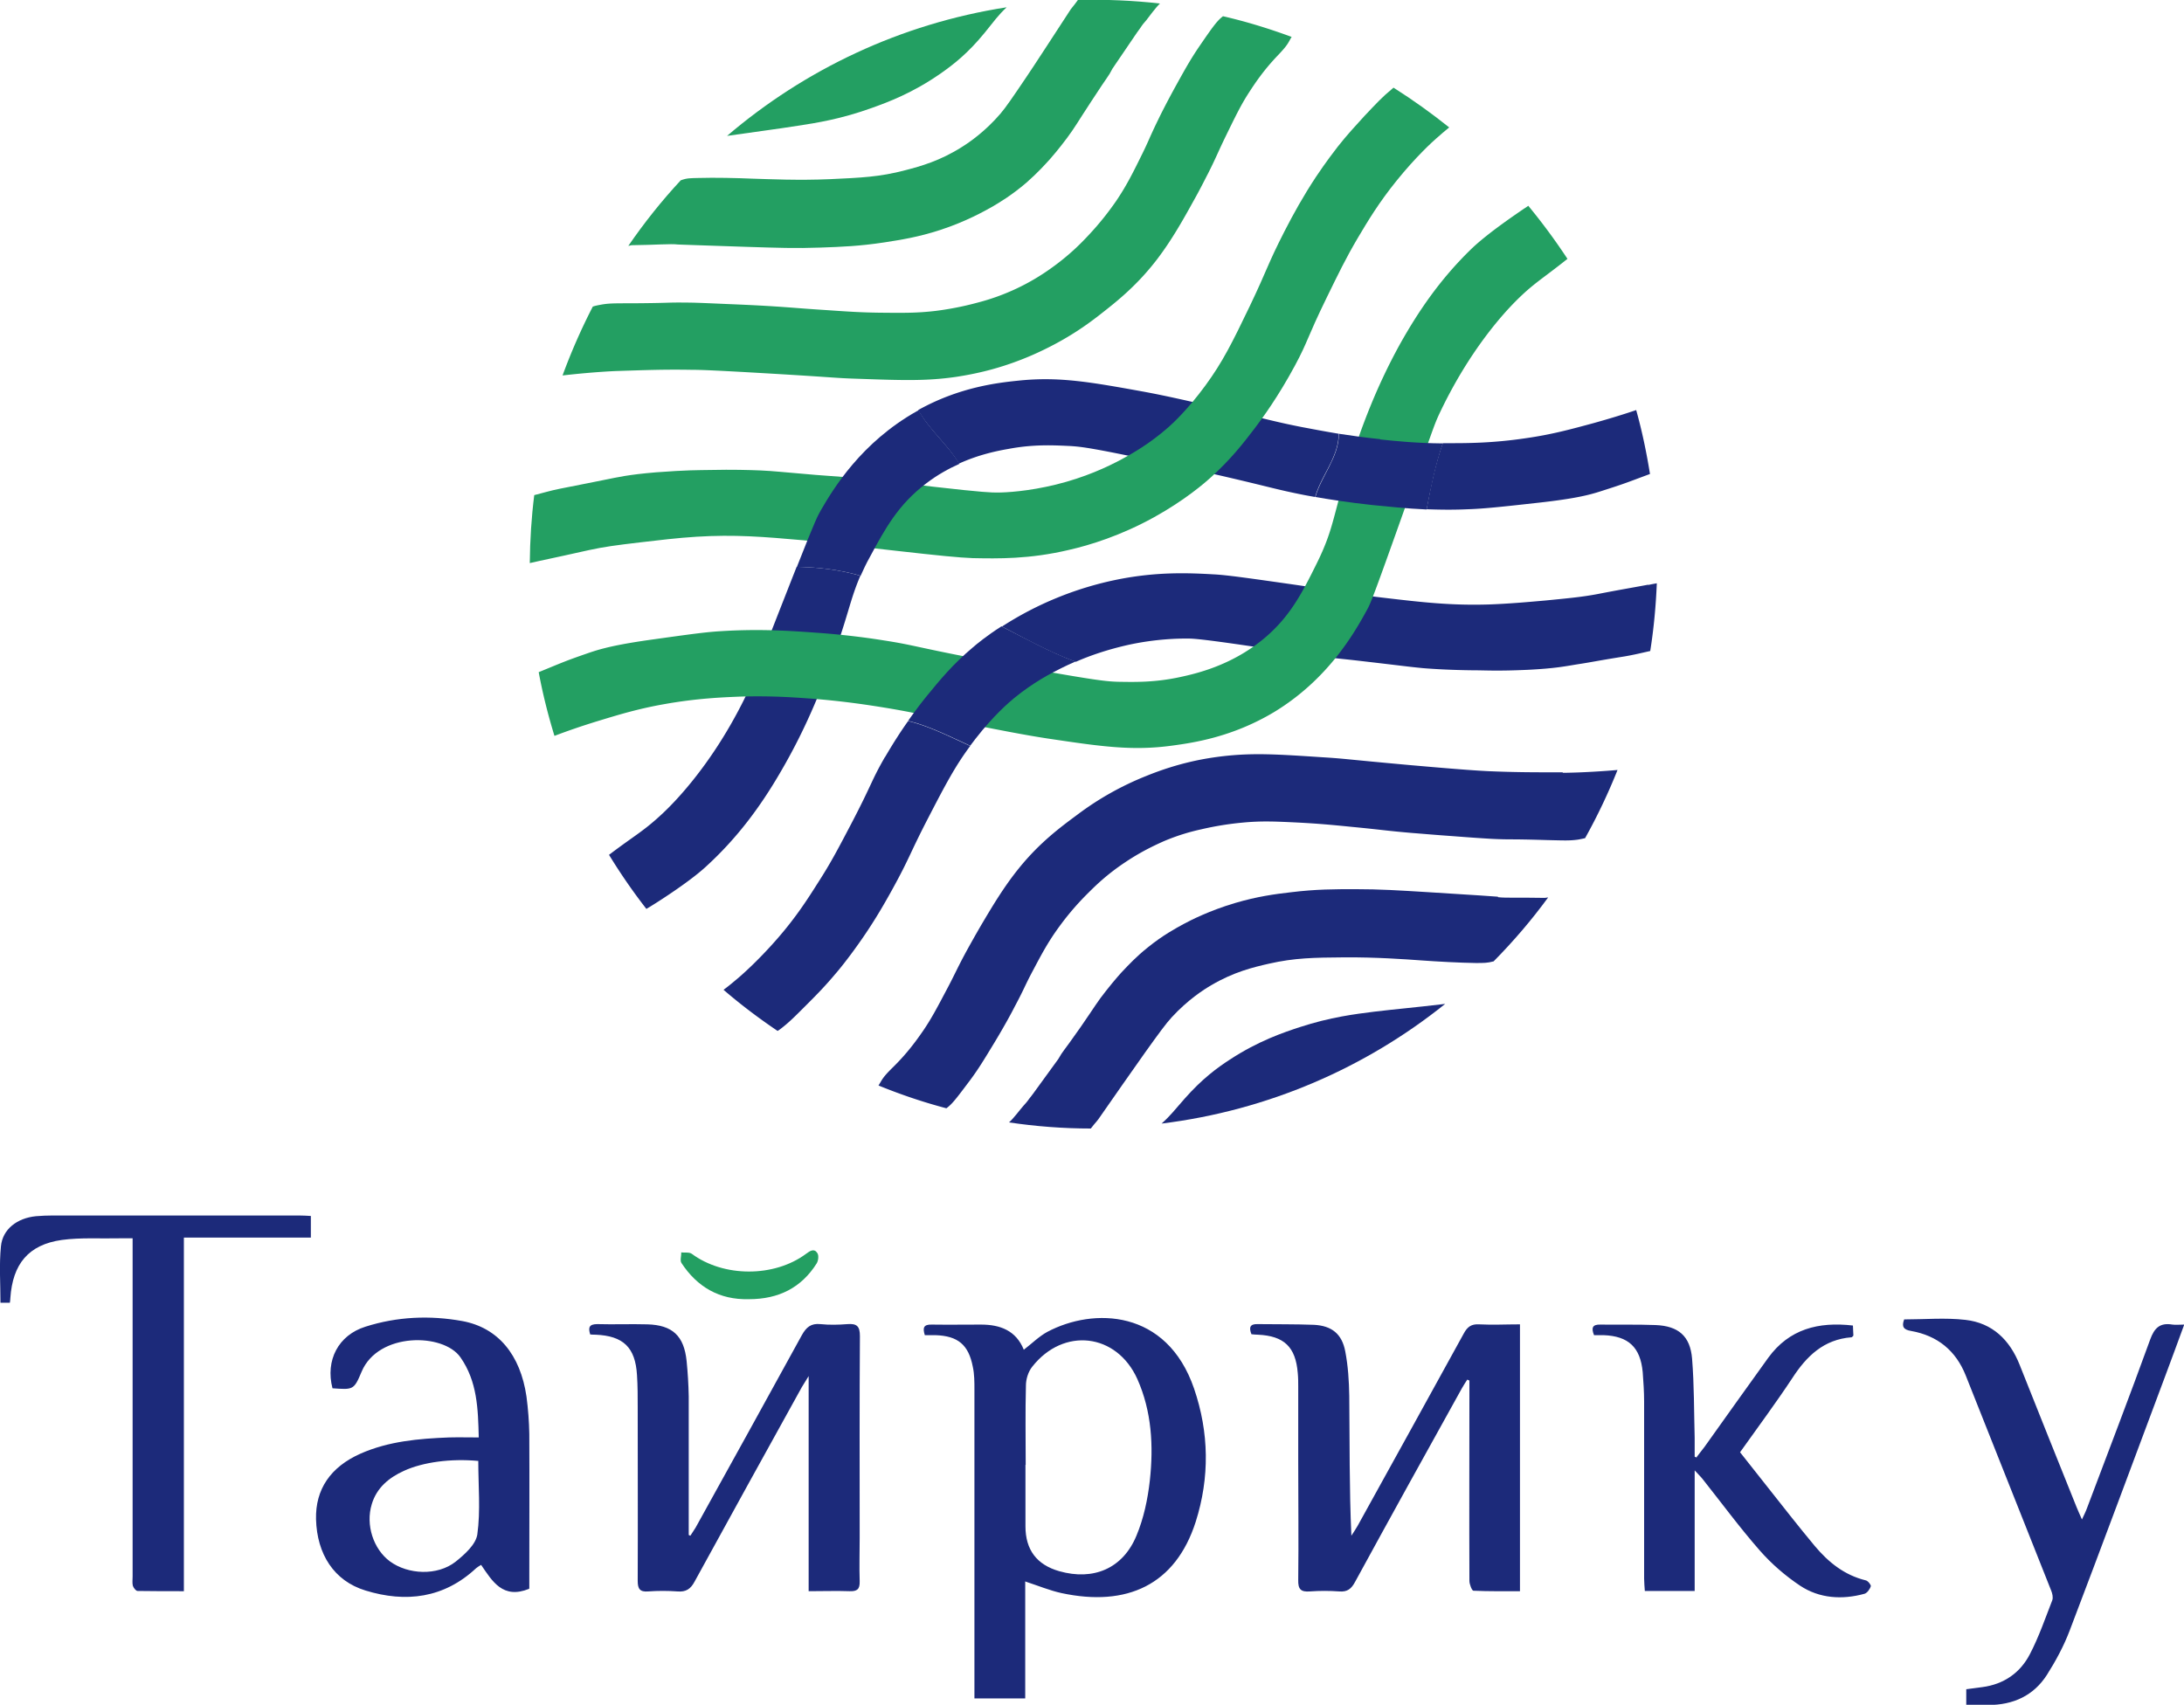 <svg id="_レイヤー_2" xmlns="http://www.w3.org/2000/svg" viewBox="0 0 92.88 72.51"><defs><style>.cls-1{fill:#239f62}.cls-2{fill:#1c2a7a}</style></defs><g id="_フッター"><path class="cls-2" d="M35.32 28.23c.75-2 .81-2.68 1.27-3.74-.86-.25-1.74-.36-2.71-.38-.2.5-.44 1.12-.74 1.88-1.33 3.4-1.32 3.42-1.55 3.87-1.42 2.82-3.03 4.38-3.39 4.72-.83.78-1.18.93-2.3 1.78.49.8 1.02 1.57 1.59 2.3.06-.04.12-.07.18-.11.15-.09 1.56-.97 2.32-1.66 1.39-1.26 2.37-2.63 3.15-3.96 1.11-1.88 1.73-3.48 2.18-4.69zm21.62-9.78c-.61-.1-1.12-.2-1.55-.28-1.07-.21-1.39-.31-3.01-.69-1.85-.43-2.77-.64-3.74-.82-2.27-.41-3.6-.65-5.33-.47-.87.09-2.5.27-4.26 1.25.46.84 1.25 1.46 1.73 2.28.88-.4 1.67-.55 2.13-.63 1.07-.2 1.92-.15 2.58-.12.52.03.99.09 3.82.69 1.12.24 1.67.36 2.47.54 2.26.52 2.49.62 3.66.85.1.02.27.05.49.09.25-.91 1-1.69 1-2.69zm12.65-1.01c-.59.2-1.15.37-1.83.56-.93.25-1.75.48-2.88.64-1.41.21-2.5.21-3.22.21h-.3c-.32.9-.52 1.9-.69 2.81.54.02 1.12.03 1.76 0 .65-.02 1.41-.1 2.93-.27 1.93-.21 2.42-.4 2.95-.57.75-.24.84-.28 1.86-.66-.15-.93-.34-1.84-.59-2.73zM37.64 32.19c-.6 1.04-.53 1.11-1.45 2.87-.51.97-.85 1.63-1.4 2.48-.43.68-.92 1.45-1.71 2.36-.86.99-1.6 1.63-1.76 1.76-.19.16-.37.31-.55.44.73.63 1.5 1.21 2.3 1.75l.09-.06c.4-.3.67-.58 1.2-1.11.41-.41.75-.76 1.17-1.26.14-.16.51-.61.97-1.26.57-.8 1-1.52 1.42-2.28.78-1.41.76-1.56 1.57-3.12.72-1.39 1.13-2.17 1.77-3.03-.88-.4-1.76-.85-2.64-1.06-.3.42-.63.93-.98 1.53zm32.45-7.32c-.91.17-1.24.22-2.16.4-.64.12-1.17.17-2.19.27-.78.07-1.58.14-2.41.17-1.62.05-2.83-.09-4.53-.29-1.2-.14-1.1-.17-3.95-.58-1.76-.25-2.66-.38-3.23-.41-1.06-.06-2.4-.12-4.1.22a14.234 14.234 0 0 0-4.91 2c1.08.56 2.05 1.1 3.14 1.5.59-.26 1.34-.52 2.23-.72 1.19-.26 2.14-.27 2.5-.27.25 0 .56.01 2.74.33 1.82.27 2.08.33 3.19.46.62.08.49.05 1.77.2 1.55.18 1.72.21 2.35.27.5.04 1.2.08 2.1.09.58 0 1 .04 2.34-.02 1.21-.06 1.64-.16 2.15-.24.59-.09.72-.13 1.97-.33.41-.07.73-.15 1.09-.23.15-.94.24-1.91.28-2.88-.11.02-.23.04-.36.07zm-3.64 7.98c-1.26 0-2.01 0-3.18-.05-.38-.02-.96-.05-3.34-.26-2.87-.26-2.71-.27-3.68-.33-1.96-.13-2.94-.19-4.2-.05-.79.09-1.91.28-3.29.84a12.63 12.63 0 0 0-2.94 1.65c-.7.52-1.59 1.17-2.48 2.27-.65.8-1.15 1.65-1.59 2.39-.31.53-.59 1.04-.64 1.13-.37.68-.46.91-.79 1.54-.47.89-.7 1.33-1.06 1.86-.25.36-.64.92-1.27 1.54-.49.48-.46.53-.63.79.93.38 1.9.71 2.89.97.02-.02.04-.03.06-.05.22-.17.46-.5.95-1.15.37-.5.59-.87 1.04-1.61.44-.73.74-1.29.84-1.49.44-.82.42-.87.8-1.58.36-.68.64-1.21 1.11-1.85.24-.33.65-.86 1.25-1.45.29-.29.79-.78 1.56-1.29.73-.49 1.35-.76 1.61-.88.68-.29 1.23-.43 1.59-.51.26-.06.91-.21 1.77-.29.83-.08 1.42-.05 2.44 0 .73.04 1.23.08 2.22.18 1.26.12 1.4.16 2.57.26.52.04.95.08 1.67.13.91.07 1.36.1 1.72.12.85.04.64 0 2.3.05.82.02 1.01.03 1.37-.02.11-.02.2-.04.29-.06.52-.93.98-1.9 1.38-2.9-1.4.12-2.32.12-2.32.12z"/><path class="cls-2" d="M63.7 38.14c-.07-.01-1.02-.07-2.93-.19-1.3-.08-2.07-.13-3.14-.13-.87 0-1.66 0-2.72.13-.7.08-1.44.18-2.39.46-1.11.33-1.9.74-2.18.89-.33.18-.89.48-1.53 1-.49.39-.83.76-1.04.98-.08.08-.36.39-.73.86-.39.49-.45.63-1.08 1.54-.84 1.2-.72.96-.95 1.36l-1.09 1.5c-.3.38-.15.22-.41.51-.11.12-.41.53-.6.69 1.14.17 2.3.26 3.48.26.08-.11.17-.21.27-.33.07-.08.02-.03 1.1-1.57.5-.71.75-1.07.95-1.35.58-.81.88-1.22 1.12-1.48.68-.74 1.36-1.18 1.69-1.37.95-.56 1.78-.76 2.44-.91 1.1-.25 1.92-.26 3.2-.27 1.36-.01 2.59.08 3.29.13.7.05 1.62.1 2.31.11.36 0 .49 0 .76-.07.84-.85 1.61-1.75 2.32-2.72-.08.01-.14.02-.14.02-1.02-.02-1.69.01-1.99-.03z"/><path class="cls-2" d="M55.27 43.69c-.67.22-1.75.58-2.97 1.38-.54.35-1.18.82-1.92 1.66-.45.51-.6.72-.98 1.06 4.53-.56 8.67-2.37 12.06-5.09-1.45.17-2 .21-3.01.33-.8.1-1.87.23-3.18.66z"/><path class="cls-1" d="M65 8.75c-.06.04-.11.08-.18.12-.14.1-1.53 1.02-2.26 1.73-1.35 1.31-2.28 2.71-3.03 4.05-1.05 1.91-1.62 3.54-2.03 4.76-.85 2.49-.7 2.95-1.53 4.61-.6 1.21-1.13 2.26-2.29 3.2-1.36 1.1-2.81 1.43-3.5 1.58-1.07.23-1.91.21-2.58.2-.52-.01-.99-.06-3.84-.57-1.12-.2-1.69-.31-2.48-.46-2.28-.44-2.51-.55-3.69-.73-.37-.06-1.46-.23-2.9-.33-1.11-.08-2.41-.17-4.09-.06-.65.04-1.41.15-2.92.36-1.92.27-2.4.48-2.93.66-.74.26-.84.31-1.84.72.17.92.4 1.83.67 2.71.58-.22 1.13-.41 1.81-.62.92-.28 1.73-.53 2.86-.73 1.4-.25 2.49-.29 3.21-.32 1.29-.04 2.26.03 2.97.08 1.44.11 2.53.28 3.32.41 1.07.18 1.4.27 3.03.59 1.86.37 2.79.55 3.76.7 2.28.34 3.62.54 5.34.3.88-.12 2.53-.36 4.3-1.42 2.31-1.4 3.43-3.39 3.95-4.34.16-.29.25-.49 1.62-4.35 1.23-3.44 1.22-3.46 1.42-3.91 1.33-2.86 2.89-4.47 3.24-4.83.8-.81 1.15-.97 2.25-1.85A26.08 26.08 0 0 0 65 8.76z"/><path class="cls-1" d="M59.26 3.73s-.05.04-.08.07c-.39.32-.65.6-1.16 1.14-.39.43-.72.78-1.13 1.3-.13.17-.49.63-.93 1.29-.54.82-.95 1.56-1.34 2.32-.73 1.43-.71 1.58-1.47 3.17-.75 1.56-1.15 2.37-1.89 3.38-.77 1.05-1.4 1.62-1.58 1.78-.81.71-1.53 1.11-1.97 1.35-.63.34-1.58.78-2.8 1.08-1.18.29-2.13.34-2.49.34-.25 0-.56 0-2.75-.25-1.83-.21-2.09-.26-3.2-.36-.63-.06-.49-.04-1.78-.14-1.56-.13-1.72-.16-2.35-.19-.5-.02-1.2-.04-2.1-.02-.58.01-1 0-2.34.1-1.2.1-1.63.21-2.14.31-.58.11-.71.15-1.96.39-.4.08-.72.18-1.08.27-.12.95-.18 1.91-.19 2.89.11-.02.23-.05.36-.08.91-.2 1.23-.26 2.15-.47.64-.14 1.16-.21 2.18-.33.78-.09 1.58-.19 2.4-.24 1.62-.1 2.84 0 4.54.15 1.21.1 1.11.14 3.97.45 1.77.2 2.67.29 3.24.31 1.06.02 2.4.05 4.09-.35.88-.2 2.19-.6 3.62-1.39 1.32-.73 2.18-1.48 2.41-1.69.85-.77 1.38-1.45 1.86-2.08.33-.43 1.01-1.36 1.72-2.68.57-1.06.49-1.13 1.36-2.91.48-.98.8-1.65 1.32-2.53.41-.69.88-1.48 1.64-2.42.82-1.02 1.55-1.68 1.7-1.81.19-.17.37-.32.54-.46-.75-.6-1.53-1.16-2.35-1.68z"/><path class="cls-1" d="M23.92 15.97c1.4-.16 2.32-.19 2.32-.19 1.26-.04 2.01-.07 3.18-.05.38 0 .96.02 3.35.16 2.88.17 2.72.19 3.69.22 1.96.07 2.95.1 4.2-.08.78-.12 1.9-.34 3.27-.94 1.29-.57 2.18-1.18 2.89-1.74.69-.54 1.55-1.22 2.41-2.35.62-.82 1.1-1.68 1.52-2.44.3-.53.56-1.06.61-1.15.35-.69.43-.92.74-1.56.44-.9.66-1.36 1-1.89.24-.37.61-.94 1.22-1.58.48-.5.45-.55.61-.81-.95-.35-1.92-.65-2.92-.88-.02.02-.04.03-.06.05-.22.18-.45.51-.91 1.18-.35.51-.57.89-.99 1.65-.41.74-.7 1.32-.79 1.51-.41.84-.39.88-.75 1.6-.34.69-.61 1.23-1.05 1.88-.23.33-.63.88-1.21 1.49-.28.3-.77.8-1.51 1.33a9.358 9.358 0 0 1-3.16 1.49c-.26.07-.9.24-1.76.35-.82.1-1.42.09-2.44.08-.73-.01-1.23-.04-2.23-.11-1.27-.08-1.41-.11-2.58-.18-.52-.03-.95-.05-1.68-.08-.91-.04-1.37-.06-1.72-.06-.85-.01-.64.02-2.3.03-.82 0-1.01 0-1.37.07-.11.02-.2.04-.29.07-.49.95-.92 1.93-1.29 2.94z"/><path class="cls-1" d="M26.84 10.43c1.02-.01 1.69-.07 1.99-.03.07 0 1.03.04 2.93.1 1.3.04 2.08.07 3.14.03.87-.03 1.66-.06 2.71-.22.7-.11 1.43-.22 2.38-.53 1.1-.36 1.87-.8 2.16-.96.33-.19.87-.51 1.5-1.05.47-.41.81-.79 1.01-1.01.07-.08.35-.4.71-.88.37-.5.43-.64 1.04-1.57.8-1.23.69-.99.9-1.39l1.04-1.53c.29-.39.14-.23.4-.53.1-.13.4-.54.58-.71-1.14-.13-2.31-.18-3.49-.15-.08.11-.16.22-.26.34-.07.08-.02.03-1.05 1.6-.48.73-.71 1.09-.91 1.38-.56.83-.84 1.24-1.07 1.51-.65.76-1.32 1.22-1.64 1.42-.93.59-1.75.82-2.41.99-1.09.29-1.91.32-3.19.38-1.36.06-2.59 0-3.29-.02-.71-.03-1.62-.05-2.31-.03-.36.01-.49 0-.76.1-.81.87-1.55 1.8-2.23 2.79.08-.02.13-.03.13-.03z"/><path class="cls-1" d="M33.92 5.35c.8-.12 1.86-.29 3.16-.76.67-.24 1.73-.63 2.93-1.47.53-.37 1.15-.85 1.86-1.72.43-.53.57-.74.94-1.09-4.51.7-8.59 2.65-11.89 5.47 1.44-.21 1.99-.27 3-.43z"/><path class="cls-2" d="M37 23.68c.64-1.19 1.2-2.22 2.39-3.12.47-.36.96-.63 1.41-.83-.48-.82-1.28-1.44-1.73-2.28-.03.01-.05.03-.08.04-2.36 1.33-3.54 3.28-4.08 4.21-.13.23-.23.4-1.02 2.41.96.02 1.85.13 2.71.38.11-.24.23-.51.4-.81zm21.7-5c-.66-.07-1.24-.15-1.76-.23 0 1-.75 1.79-1 2.69.53.09 1.38.23 2.41.34.69.07 1.45.15 2.32.19.18-.91.38-1.91.69-2.81-1.14-.01-2.02-.1-2.67-.17zm-17.32 8.85c-.88.74-1.42 1.41-1.93 2.03-.19.23-.48.6-.83 1.1.88.21 1.76.66 2.64 1.06.07-.09.14-.19.22-.29.8-1.03 1.45-1.57 1.64-1.73.83-.68 1.57-1.06 2.01-1.28.18-.09.38-.18.6-.28-1.09-.41-2.06-.95-3.14-1.5-.64.41-1.06.76-1.21.89zm2.22 39.72v4.99h-2.16V59.1c0-.32 0-.65-.07-.97-.18-.93-.63-1.31-1.59-1.34h-.45c-.1-.32-.05-.46.3-.45.7.01 1.39 0 2.09 0 .81 0 1.49.25 1.82 1.07.35-.27.65-.57 1-.76 1.96-1.04 5.08-.97 6.24 2.41.64 1.87.67 3.78.07 5.67-.86 2.68-2.92 3.63-5.71 3.03-.5-.11-.98-.31-1.53-.49zm.01-4.95v2.62q0 1.5 1.44 1.91c1.45.41 2.7-.11 3.28-1.51.31-.74.48-1.55.57-2.35.16-1.47.08-2.94-.53-4.31-.88-1.96-3.14-2.22-4.47-.53-.17.21-.27.53-.27.8-.03 1.12-.01 2.25-.01 3.38zm21.03-5.97v11.35c-.66 0-1.32.01-1.98-.02-.06 0-.17-.27-.17-.42-.01-2.66 0-5.33 0-7.99v-.53s-.06-.03-.09-.04c-.08.12-.16.25-.23.37-1.52 2.74-3.04 5.48-4.54 8.23-.16.3-.33.44-.68.41-.41-.03-.83-.03-1.24 0-.39.03-.51-.09-.5-.49.02-1.67 0-3.35 0-5.02v-3.2c0-.19 0-.38-.02-.58-.09-1.11-.58-1.58-1.7-1.63-.09 0-.17-.01-.27-.02-.11-.28-.07-.44.26-.43.8.01 1.6 0 2.4.03.76.04 1.19.39 1.33 1.13.12.62.16 1.26.17 1.89.02 1.97 0 3.94.09 5.95.09-.14.18-.27.26-.41 1.51-2.73 3.02-5.46 4.52-8.19.15-.28.32-.41.65-.39.57.03 1.15 0 1.74 0zM34.39 67.68v-9.15c-.14.23-.22.35-.29.47-1.52 2.75-3.05 5.51-4.56 8.27-.17.32-.37.45-.73.42-.41-.03-.83-.03-1.24 0-.36.03-.45-.11-.45-.45.01-2.46 0-4.91 0-7.37 0-.46 0-.92-.03-1.38-.07-1.18-.58-1.67-1.76-1.72-.07 0-.14 0-.23-.01-.09-.29-.05-.44.3-.44.71.02 1.42-.01 2.13.01 1.07.03 1.56.49 1.67 1.56.05.5.08 1 .09 1.5v5.9s.05.02.07.03l.22-.34c1.51-2.73 3.02-5.45 4.52-8.19.19-.34.39-.51.79-.47.38.04.77.03 1.15 0 .4-.03.53.09.53.51-.02 2.86-.01 5.71-.01 8.57 0 .62-.02 1.24 0 1.86.01.34-.11.43-.43.42-.56-.02-1.12 0-1.75 0zm-11.89-.1c-1.12.45-1.56-.32-2.04-1.02-.1.06-.16.1-.21.14-1.37 1.28-2.99 1.48-4.71.95-1.34-.41-2.06-1.55-2.1-3.03-.03-1.27.61-2.22 1.89-2.79 1.2-.53 2.48-.64 3.77-.69.4-.01.8 0 1.26 0-.03-1.22-.06-2.38-.78-3.41-.73-1.04-3.49-1.07-4.2.61-.33.79-.36.77-1.24.71-.31-1.19.25-2.26 1.4-2.62 1.35-.43 2.74-.49 4.12-.24 1.52.28 2.47 1.43 2.73 3.21.07.53.11 1.06.12 1.59.01 2.03 0 4.06 0 6.08v.49zm-2.15-5.44c-1.18-.11-2.36.05-3.17.42-.64.29-1.16.72-1.37 1.42-.27.88.07 1.91.77 2.43.78.57 2.02.62 2.79.02.39-.31.87-.74.93-1.17.14-1.01.04-2.06.04-3.11zm51.8-.16c.11-.15.23-.29.34-.44.9-1.26 1.8-2.53 2.71-3.79.89-1.22 2.13-1.54 3.6-1.37 0 .16.02.3.02.43-.04.04-.06.07-.08.07-1.18.09-1.91.8-2.52 1.74-.7 1.06-1.46 2.08-2.22 3.15l1.13 1.43c.68.86 1.35 1.72 2.05 2.56.58.69 1.26 1.24 2.17 1.46.09.02.23.2.21.25-.04.13-.16.29-.27.32-.95.26-1.91.2-2.73-.34-.63-.42-1.22-.93-1.72-1.5-.86-.98-1.63-2.03-2.44-3.05-.08-.1-.17-.18-.33-.36v5.13h-2.12c-.01-.18-.03-.35-.03-.52V59.6c0-.41-.03-.83-.06-1.24-.1-1.06-.61-1.53-1.66-1.57h-.41c-.12-.3-.08-.46.27-.45.78.01 1.57-.01 2.35.02.96.04 1.47.46 1.55 1.43.09 1.12.08 2.24.11 3.37v.8c.03.01.06.03.1.04zM7.82 52.66v15.02c-.68 0-1.33 0-1.97-.01-.07 0-.17-.13-.2-.22-.03-.12-.01-.26-.01-.4V52.67h-.53c-.83.02-1.67-.04-2.48.07-1.42.2-2.09 1.02-2.19 2.47 0 .06-.01.12-.02.2h-.4c0-.81-.06-1.61.02-2.4.07-.73.69-1.2 1.49-1.28.24-.02.47-.03.71-.03h10.48c.16 0 .32.01.5.02v.92h-5.4zm75.8 19.85v-.66c.24-.03.46-.06.68-.09.92-.12 1.62-.61 2.03-1.41.38-.73.65-1.52.95-2.29.04-.12 0-.29-.05-.41-1.21-3.05-2.42-6.1-3.63-9.14-.42-1.06-1.2-1.7-2.33-1.9-.31-.05-.41-.18-.29-.49.87 0 1.75-.08 2.61.02 1.14.13 1.88.85 2.3 1.91.8 2.02 1.61 4.03 2.42 6.05.06.15.13.3.23.53.09-.2.16-.33.21-.47.9-2.39 1.82-4.78 2.69-7.18.18-.5.42-.73.95-.64.14.02.29 0 .5 0-.28.76-.53 1.45-.79 2.14-1.36 3.63-2.7 7.25-4.08 10.87-.25.66-.59 1.29-.97 1.89-.57.89-1.44 1.28-2.49 1.28h-.94z"/><path class="cls-1" d="M31.84 55.26c-1.25.03-2.19-.52-2.86-1.54-.07-.11 0-.3-.01-.45.15.02.34-.02.45.06 1.35 1 3.5 1.01 4.86 0 .17-.13.35-.24.48-.03.07.1.04.33-.03.44-.65 1.03-1.61 1.52-2.88 1.52z"/></g></svg>